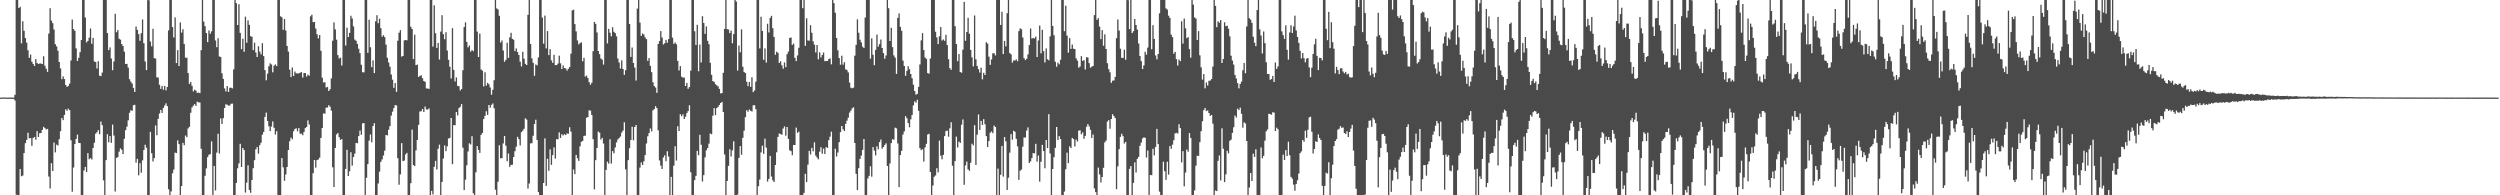 <svg xmlns="http://www.w3.org/2000/svg" width="1920" height="150"><path d="M0 74.948h1v1.000H0zM1 74.945h1v1.000H1zM2 74.833h1v1.000H2zM3 74.851h1v1.000H3zM4 74.946h1v1.000H4zM5 74.941h1v1.000H5zM6 74.923h1v1.000H6zM7 74.894h1v1.000H7zM8 74.917h1v1.000H8zM9 74.927h1v1.000H9zM10 74.961h1v1.000H10zM11 72.839h1v4.371H11zM12 0.009h1v149.546H12zM13 0.009h1v149.983H13zM14 6.166h1v143.825H14zM15 5.218h1v124.600H15zM16 33.269h1v102.087H16zM17 16.319h1v118.464H17zM18 23.677h1v93.873H18zM19 29.220h1v80.733H19zM20 32.768h1v74.712H20zM21 38.599h1v63.348H21zM22 44.430h1v61.807H22zM23 41.879h1v64.134H23zM24 47.376h1v64.642H24zM25 49.122h1v56.800H25zM26 50.640h1v54.543H26zM27 45.389h1v61.924H27zM28 48.403h1v52.295H28zM29 49.107h1v56.183H29zM30 48.777h1v53.557H30zM31 48.765h1v53.399H31zM32 49.221h1v50.578H32zM33 43.218h1v54.236H33zM34 50.488h1v47.906H34zM35 52.810h1v46.597H35zM36 55.196h1v43.798H36zM37 25.830h1v109.774H37zM38 6.295h1v138.462H38zM39 15.813h1v109.590H39zM40 17.741h1v113.643H40zM41 22.685h1v86.756H41zM42 33.969h1v83.073H42zM43 35.634h1v75.454H43zM44 38.963h1v72.786H44zM45 47.628h1v59.259H45zM46 52.518h1v48.310H46zM47 60.807h1v29.820H47zM48 58.680h1v33.597H48zM49 60.735h1v27.528H49zM50 65.303h1v18.609H50zM51 66.770h1v18.269H51zM52 65.947h1v17.487H52zM53 64.221h1v20.363H53zM54 46.426h1v61.315H54zM55 15.007h1v132.225H55zM56 22.335h1v106.306H56zM57 23.658h1v86.989H57zM58 37.146h1v69.482H58zM59 46.872h1v56.573H59zM60 44.415h1v65.344H60zM61 40.111h1v69.804H61zM62 30.704h1v119.287H62zM63 0.009h1v149.983H63zM64 0.009h1v130.939H64zM65 13.461h1v114.725H65zM66 32.546h1v99.574H66zM67 31.415h1v86.174H67zM68 28.934h1v93.363H68zM69 21.850h1v99.554H69zM70 33.627h1v88.892H70zM71 29.083h1v84.648H71zM72 47.277h1v62.319H72zM73 47.593h1v55.056H73zM74 52.586h1v48.976H74zM75 46.983h1v52.973H75zM76 58.093h1v44.950H76zM77 58.465h1v34.882H77zM78 55.745h1v40.345H78zM79 0.009h1v138.496H79zM80 0.009h1v149.983H80zM81 0.009h1v122.987H81zM82 25.416h1v77.638H82zM83 38.495h1v70.807H83zM84 36.416h1v68.082H84zM85 44.967h1v64.780H85zM86 53.922h1v41.777H86zM87 47.205h1v56.864H87zM88 10.530h1v136.556H88zM89 24.749h1v96.508H89zM90 23.114h1v97.560H90zM91 29.740h1v86.751H91zM92 30.444h1v83.509H92zM93 33.843h1v81.155H93zM94 35.363h1v82.959H94zM95 39.696h1v66.913H95zM96 49.146h1v50.837H96zM97 49.020h1v48.275H97zM98 51.927h1v40.497H98zM99 60.828h1v25.813H99zM100 62.736h1v21.970H100zM101 64.139h1v20.936H101zM102 67.487h1v13.321H102zM103 70.586h1v9.917H103zM104 20.389h1v104.469H104zM105 22.959h1v99.058H105zM106 26.147h1v108.527H106zM107 31.351h1v94.003H107zM108 25.519h1v107.130H108zM109 14.940h1v108.231H109zM110 33.159h1v82.081H110zM111 47.185h1v63.965H111zM112 53.883h1v59.556H112zM113 0.009h1v149.983H113zM114 0.181h1v149.811H114zM115 31.890h1v69.369H115zM116 35.604h1v82.062H116zM117 22.122h1v101.859H117zM118 44.669h1v76.759H118zM119 44.993h1v51.365H119zM120 59.370h1v44.517H120zM121 59.520h1v31.778H121zM122 65.097h1v22.087H122zM123 68.249h1v16.163H123zM124 66.042h1v20.701H124zM125 68.930h1v13.953H125zM126 66.001h1v15.074H126zM127 69.355h1v9.995H127zM128 66.751h1v14.758H128zM129 23.368h1v122.012H129zM130 0.009h1v149.983H130zM131 0.009h1v146.985H131zM132 20.773h1v112.314H132zM133 28.774h1v101.435H133zM134 13.341h1v103.873H134zM135 48.457h1v69.086H135zM136 38.500h1v69.296H136zM137 50.748h1v59.970H137zM138 17.206h1v132.785H138zM139 25.063h1v117.845H139zM140 22.492h1v87.255H140zM141 33.855h1v77.664H141zM142 44.245h1v59.871H142zM143 44.382h1v60.974H143zM144 56.131h1v42.496H144zM145 64.439h1v32.961H145zM146 62.936h1v23.667H146zM147 65.892h1v16.641H147zM148 70.206h1v10.878H148zM149 68.893h1v11.086H149zM150 69.618h1v11.688H150zM151 71.353h1v6.674H151zM152 71.058h1v7.561H152zM153 71.517h1v7.152H153zM154 38.524h1v75.719H154zM155 0.009h1v149.967H155zM156 16.590h1v133.401H156zM157 20.132h1v114.866H157zM158 25.387h1v103.966H158zM159 32.342h1v88.360H159zM160 23.412h1v95.430H160zM161 25.924h1v92.450H161zM162 24.070h1v84.544H162zM163 0.009h1v149.983H163zM164 0.009h1v127.459H164zM165 31.060h1v115.193H165zM166 36.264h1v80.950H166zM167 29.412h1v73.352H167zM168 43.359h1v74.565H168zM169 43.712h1v47.283H169zM170 56.275h1v38.885H170zM171 60.631h1v30.131H171zM172 67.906h1v15.043H172zM173 70.269h1v9.877H173zM174 66.117h1v14.307H174zM175 70.587h1v10.567H175zM176 67.396h1v13.538H176zM177 67.374h1v12.327H177zM178 67.913h1v11.673H178zM179 53.240h1v96.751H179zM180 0.009h1v149.983H180zM181 2.421h1v138.053H181zM182 19.182h1v110.108H182zM183 3.205h1v122.301H183zM184 25.238h1v85.222H184zM185 37.739h1v90.512H185zM186 29.723h1v83.945H186zM187 39.805h1v75.512H187zM188 12.796h1v135.055H188zM189 32.836h1v107.399H189zM190 15.671h1v111.291H190zM191 19.103h1v126.765H191zM192 27.759h1v120.302H192zM193 28.262h1v110.018H193zM194 38.478h1v90.720H194zM195 32.770h1v90.256H195zM196 40.365h1v74.286H196zM197 43.786h1v69.150H197zM198 35.473h1v82.549H198zM199 39.626h1v71.871H199zM200 41.775h1v67.833H200zM201 33.161h1v70.277H201zM202 43.078h1v58.258H202zM203 53.786h1v35.959H203zM204 61.668h1v24.824H204zM205 56.599h1v36.273H205zM206 50.915h1v46.047H206zM207 48.642h1v52.016H207zM208 49.485h1v47.702H208zM209 55.560h1v37.718H209zM210 50.410h1v47.724H210zM211 49.433h1v53.907H211zM212 50.753h1v50.007H212zM213 0.009h1v149.983H213zM214 0.009h1v149.983H214zM215 12.519h1v137.472H215zM216 13.309h1v108.124H216zM217 22.899h1v105.615H217zM218 14.608h1v124.215H218zM219 23.419h1v110.619H219zM220 35.277h1v92.985H220zM221 39.632h1v75.588H221zM222 53.521h1v54.904H222zM223 59.176h1v46.494H223zM224 51.812h1v55.148H224zM225 58.318h1v42.513H225zM226 54.928h1v44.111H226zM227 56.284h1v42.277H227zM228 56.421h1v44.366H228zM229 56.342h1v42.018H229zM230 55.850h1v46.801H230zM231 55.362h1v47.310H231zM232 59.535h1v44.318H232zM233 56.134h1v45.186H233zM234 56.072h1v42.345H234zM235 58.782h1v38.728H235zM236 57.277h1v35.176H236zM237 58.128h1v37.458H237zM238 12.552h1v137.439H238zM239 11.271h1v138.721H239zM240 16.979h1v116.026H240zM241 16.916h1v105.959H241zM242 21.924h1v106.810H242zM243 26.309h1v96.672H243zM244 29.434h1v93.051H244zM245 26.894h1v94.199H245zM246 38.959h1v66.950H246zM247 59.625h1v38.656H247zM248 63.352h1v23.748H248zM249 63.136h1v24.232H249zM250 67.187h1v15.480H250zM251 66.708h1v15.866H251zM252 69.898h1v10.918H252zM253 68.543h1v13.428H253zM254 60.223h1v24.763H254zM255 31.224h1v97.281H255zM256 17.194h1v126.405H256zM257 22.570h1v91.088H257zM258 30.468h1v72.817H258zM259 42.354h1v59.792H259zM260 44.923h1v60.443H260zM261 44.246h1v63.218H261zM262 50.325h1v56.461H262zM263 0.009h1v149.983H263zM264 0.009h1v149.983H264zM265 34.972h1v94.757H265zM266 21.259h1v93.805H266zM267 28.445h1v106.702H267zM268 25.248h1v106.287H268zM269 12.093h1v104.867H269zM270 14.193h1v113.021H270zM271 20.260h1v100.336H271zM272 30.433h1v87.517H272zM273 31.359h1v78.401H273zM274 33.750h1v76.294H274zM275 37.441h1v67.072H275zM276 40.829h1v59.431H276zM277 49.709h1v53.834H277zM278 55.477h1v39.361H278zM279 55.594h1v38.848H279zM280 0.009h1v149.983H280zM281 0.009h1v136.517H281zM282 40.601h1v85.432H282zM283 15.136h1v92.862H283zM284 36.320h1v66.961H284zM285 51.600h1v57.719H285zM286 46.344h1v50.400H286zM287 56.093h1v38.518H287zM288 16.403h1v133.589H288zM289 11.664h1v138.328H289zM290 17.839h1v123.065H290zM291 14.322h1v117.524H291zM292 21.665h1v102.664H292zM293 28.158h1v94.272H293zM294 26.965h1v92.499H294zM295 28.517h1v87.198H295zM296 34.296h1v69.397H296zM297 44.412h1v59.569H297zM298 47.979h1v51.660H298zM299 51.217h1v45.588H299zM300 57.214h1v31.562H300zM301 61.184h1v24.578H301zM302 67.412h1v15.562H302zM303 63.721h1v16.966H303zM304 70.552h1v10.432H304zM305 31.294h1v90.209H305zM306 25.127h1v116.737H306zM307 23.146h1v110.778H307zM308 43.478h1v66.456H308zM309 42.961h1v80.798H309zM310 31.044h1v92.243H310zM311 30.697h1v87.958H311zM312 30.993h1v86.416H312zM313 0.009h1v149.983H313zM314 0.009h1v149.983H314zM315 20.547h1v120.142H315zM316 22.285h1v77.264H316zM317 45.355h1v81.416H317zM318 26.637h1v100.903H318zM319 50.064h1v65.448H319zM320 49.598h1v57.865H320zM321 59.148h1v36.754H321zM322 58.186h1v27.410H322zM323 57.923h1v27.527H323zM324 60.034h1v23.736H324zM325 62.220h1v23.850H325zM326 62.876h1v18.963H326zM327 67.884h1v16.155H327zM328 68.014h1v16.135H328zM329 68.260h1v15.049H329zM330 0.009h1v149.983H330zM331 0.009h1v146.562H331zM332 35.765h1v113.541H332zM333 4.082h1v124.008H333zM334 25.554h1v97.991H334zM335 36.808h1v93.378H335zM336 32.993h1v81.276H336zM337 45.748h1v65.337H337zM338 24.284h1v125.675H338zM339 11.670h1v128.050H339zM340 26.280h1v95.489H340zM341 30.120h1v81.614H341zM342 24.742h1v91.392H342zM343 38.810h1v73.563H343zM344 45.909h1v60.488H344zM345 51.197h1v54.662H345zM346 60.289h1v30.321H346zM347 21.682h1v104.413H347zM348 53.673h1v42.426H348zM349 62.541h1v33.643H349zM350 59.501h1v26.582H350zM351 65.969h1v22.681H351zM352 66.249h1v16.795H352zM353 69.487h1v12.537H353zM354 68.401h1v11.507H354zM355 53.955h1v59.432H355zM356 20.752h1v125.229H356zM357 17.152h1v120.844H357zM358 32.176h1v94.746H358zM359 36.423h1v79.902H359zM360 34.916h1v75.184H360zM361 39.666h1v71.305H361zM362 38.434h1v66.191H362zM363 39.344h1v109.122H363zM364 0.009h1v149.983H364zM365 0.009h1v132.275H365zM366 24.286h1v87.906H366zM367 43.775h1v71.387H367zM368 25.756h1v91.717H368zM369 53.330h1v50.257H369zM370 54.293h1v47.780H370zM371 66.338h1v25.082H371zM372 55.510h1v33.534H372zM373 65.757h1v19.715H373zM374 63.651h1v24.596H374zM375 64.710h1v15.911H375zM376 67.177h1v15.534H376zM377 72.727h1v7.806H377zM378 68.957h1v10.503H378zM379 61.594h1v21.538H379zM380 0.009h1v145.682H380zM381 6.470h1v143.521H381zM382 7.281h1v132.306H382zM383 12.160h1v99.394H383zM384 32.688h1v88.892H384zM385 31.092h1v90.335H385zM386 38.794h1v71.372H386zM387 47.409h1v57.058H387zM388 45.991h1v65.901H388zM389 32.795h1v91.046H389zM390 44.427h1v73.477H390zM391 28.692h1v99.464H391zM392 25.213h1v101.407H392zM393 29.850h1v96.666H393zM394 30.539h1v90.038H394zM395 39.247h1v76.863H395zM396 37.221h1v75.434H396zM397 40.010h1v65.069H397zM398 42.218h1v64.620H398zM399 47.365h1v64.333H399zM400 51.037h1v50.491H400zM401 39.712h1v60.645H401zM402 45.094h1v53.834H402zM403 48.997h1v41.899H403zM404 49.987h1v41.842H404zM405 11.362h1v133.471H405zM406 0.009h1v140.874H406zM407 33.752h1v76.392H407zM408 44.849h1v65.133H408zM409 48.211h1v56.014H409zM410 58.201h1v36.968H410zM411 49.546h1v42.423H411zM412 50.190h1v57.257H412zM413 44.077h1v103.417H413zM414 0.009h1v149.983H414zM415 0.009h1v149.983H415zM416 13.466h1v136.525H416zM417 33.526h1v106.994H417zM418 11.996h1v94.315H418zM419 37.161h1v105.585H419zM420 23.839h1v98.077H420zM421 42.343h1v88.809H421zM422 37.751h1v76.966H422zM423 46.403h1v80.211H423zM424 48.216h1v70.941H424zM425 42.079h1v71.140H425zM426 50.031h1v71.779H426zM427 49.948h1v56.967H427zM428 48.857h1v58.076H428zM429 42.753h1v58.954H429zM430 48.648h1v57.294H430zM431 53.060h1v50.060H431zM432 50.293h1v53.729H432zM433 52.199h1v50.890H433zM434 52.572h1v51.135H434zM435 54.209h1v48.266H435zM436 52.847h1v49.844H436zM437 51.519h1v46.221H437zM438 41.235h1v59.908H438zM439 7.934h1v142.057H439zM440 7.454h1v122.734H440zM441 18.503h1v115.218H441zM442 24.111h1v94.856H442zM443 31.038h1v90.471H443zM444 34.085h1v89.480H444zM445 33.072h1v79.305H445zM446 32.557h1v76.346H446zM447 47.069h1v61.185H447zM448 44.391h1v59.994H448zM449 58.821h1v45.341H449zM450 58.045h1v32.363H450zM451 59.941h1v29.984H451zM452 63.128h1v21.565H452zM453 65.094h1v19.886H453zM454 63.574h1v24.761H454zM455 39.321h1v67.534H455zM456 16.865h1v128.570H456zM457 18.272h1v104.780H457zM458 24.947h1v88.720H458zM459 39.166h1v61.862H459zM460 41.557h1v60.408H460zM461 44.918h1v62.303H461zM462 45.771h1v60.130H462zM463 49.636h1v60.600H463zM464 0.009h1v149.983H464zM465 0.009h1v130.458H465zM466 33.316h1v90.826H466zM467 22.167h1v103.537H467zM468 25.115h1v81.868H468zM469 27.902h1v97.703H469zM470 20.936h1v95.114H470zM471 24.409h1v93.359H471zM472 25.381h1v87.864H472zM473 27.897h1v81.486H473zM474 44.954h1v62.190H474zM475 48.046h1v58.016H475zM476 52.620h1v52.226H476zM477 46.344h1v55.481H477zM478 52.987h1v47.293H478zM479 57.481h1v36.482H479zM480 53.899h1v76.187H480zM481 0.009h1v149.983H481zM482 0.009h1v122.952H482zM483 18.361h1v95.453H483zM484 43.705h1v63.768H484zM485 36.526h1v60.807H485zM486 48.310h1v59.481H486zM487 51.935h1v45.606H487zM488 61.860h1v34.133H488zM489 6.611h1v143.380H489zM490 0.009h1v149.983H490zM491 17.337h1v111.394H491zM492 27.545h1v97.231H492zM493 25.725h1v101.018H493zM494 26.497h1v97.386H494zM495 28.704h1v90.377H495zM496 30.042h1v80.132H496zM497 46.760h1v57.958H497zM498 44.608h1v57.593H498zM499 50.572h1v48.109H499zM500 55.443h1v45.480H500zM501 63.172h1v21.590H501zM502 66.114h1v17.665H502zM503 67.231h1v14.354H503zM504 71.342h1v11.729H504zM505 33.773h1v66.343H505zM506 31.514h1v91.692H506zM507 23.878h1v103.302H507zM508 28.824h1v100.959H508zM509 34.149h1v86.803H509zM510 33.237h1v86.044H510zM511 30.674h1v93.137H511zM512 32.837h1v83.310H512zM513 29.982h1v90.256H513zM514 0.009h1v149.983H514zM515 0.009h1v135.808H515zM516 28.888h1v121.104H516zM517 33.648h1v93.601H517zM518 32.603h1v79.747H518zM519 33.990h1v89.324H519zM520 46.794h1v50.199H520zM521 54.141h1v46.527H521zM522 50.792h1v36.920H522zM523 58.896h1v30.341H523zM524 59.596h1v28.211H524zM525 59.530h1v31.886H525zM526 66.035h1v23.619H526zM527 63.674h1v23.249H527zM528 68.173h1v17.166H528zM529 66.808h1v14.045H529zM530 54.265h1v78.018H530zM531 0.009h1v149.983H531zM532 0.009h1v149.983H532zM533 24.004h1v114.314H533zM534 34.519h1v100.541H534zM535 19.069h1v96.820H535zM536 54.737h1v64.457H536zM537 34.196h1v69.314H537zM538 47.977h1v63.167H538zM539 12.465h1v126.930H539zM540 17.626h1v116.880H540zM541 26.003h1v94.885H541zM542 20.298h1v95.134H542zM543 31.316h1v82.361H543zM544 33.939h1v76.368H544zM545 48.220h1v54.314H545zM546 57.432h1v45.664H546zM547 62.293h1v26.588H547zM548 62.828h1v20.210H548zM549 64.663h1v23.741H549zM550 65.515h1v17.515H550zM551 66.362h1v15.735H551zM552 68.256h1v12.355H552zM553 71.720h1v7.360H553zM554 71.467h1v6.834H554zM555 55.915h1v30.119H555zM556 22.180h1v96.438H556zM557 0.009h1v149.983H557zM558 22.353h1v116.646H558zM559 22.629h1v104.774H559zM560 25.437h1v89.177H560zM561 23.506h1v96.660H561zM562 33.208h1v82.264H562zM563 26.167h1v82.356H563zM564 0.009h1v149.885H564zM565 1.197h1v148.795H565zM566 54.199h1v95.263H566zM567 34.967h1v86.336H567zM568 40.120h1v72.064H568zM569 22.563h1v96.250H569zM570 51.253h1v54.647H570zM571 55.362h1v45.014H571zM572 56.131h1v33.805H572zM573 62.796h1v21.852H573zM574 66.158h1v19.642H574zM575 62.905h1v21.259H575zM576 66.716h1v18.348H576zM577 59.362h1v26.230H577zM578 70.738h1v10.173H578zM579 69.481h1v11.239H579zM580 62.726h1v21.132H580zM581 0.009h1v149.983H581zM582 0.009h1v142.971H582zM583 37.183h1v100.719H583zM584 12.853h1v104.188H584zM585 23.750h1v88.114H585zM586 45.919h1v72.233H586zM587 37.195h1v69.300H587zM588 48.056h1v65.319H588zM589 18.250h1v121.205H589zM590 24.915h1v112.530H590zM591 13.731h1v105.956H591zM592 12.142h1v123.439H592zM593 21.676h1v116.822H593zM594 28.400h1v111.345H594zM595 42.073h1v84.669H595zM596 39.702h1v77.227H596zM597 40.604h1v64.564H597zM598 48.314h1v54.203H598zM599 47.093h1v55.912H599zM600 50.176h1v53.318H600zM601 52.773h1v45.931H601zM602 47.978h1v49.155H602zM603 51.559h1v52.632H603zM604 41.608h1v55.907H604zM605 39.618h1v67.074H605zM606 29.154h1v86.310H606zM607 28.773h1v87.303H607zM608 34.527h1v84.685H608zM609 33.489h1v77.865H609zM610 44.460h1v66.919H610zM611 46.966h1v51.019H611zM612 42.606h1v59.461H612zM613 36.680h1v64.432H613zM614 0.009h1v149.983H614zM615 0.009h1v149.983H615zM616 6.304h1v143.688H616zM617 0.009h1v148.111H617zM618 35.232h1v98.270H618zM619 14.040h1v125.792H619zM620 31.057h1v95.398H620zM621 31.249h1v84.626H621zM622 19.342h1v99.251H622zM623 25.121h1v88.454H623zM624 31.753h1v84.492H624zM625 34.322h1v74.999H625zM626 40.316h1v79.164H626zM627 34.538h1v86.436H627zM628 45.577h1v76.778H628zM629 40.150h1v76.309H629zM630 44.122h1v68.906H630zM631 42.258h1v75.739H631zM632 40.370h1v73.738H632zM633 46.987h1v71.269H633zM634 46.778h1v66.225H634zM635 46.844h1v66.766H635zM636 45.404h1v62.201H636zM637 44.868h1v60.113H637zM638 49.402h1v51.726H638zM639 0.009h1v149.983H639zM640 2.391h1v147.600H640zM641 9.794h1v104.453H641zM642 29.151h1v91.058H642zM643 38.665h1v78.483H643zM644 44.610h1v64.533H644zM645 49.667h1v51.863H645zM646 42.785h1v53.972H646zM647 49.655h1v49.680H647zM648 47.772h1v52.856H648zM649 53.237h1v41.883H649zM650 53.880h1v38.789H650zM651 55.638h1v34.732H651zM652 63.462h1v23.003H652zM653 67.363h1v17.615H653zM654 67.778h1v15.430H654zM655 67.269h1v15.125H655zM656 42.757h1v67.074H656zM657 34.475h1v99.029H657zM658 14.824h1v131.136H658zM659 25.143h1v103.969H659zM660 30.509h1v91.553H660zM661 32.564h1v86.949H661zM662 35.829h1v79.251H662zM663 36.882h1v69.870H663zM664 13.453h1v136.539H664zM665 0.009h1v149.983H665zM666 0.009h1v137.030H666zM667 0.009h1v135.053H667zM668 45.059h1v82.631H668zM669 29.463h1v106.222H669zM670 42.039h1v70.948H670zM671 50.089h1v65.643H671zM672 38.286h1v81.062H672zM673 26.502h1v85.902H673zM674 35.845h1v78.885H674zM675 33.899h1v75.266H675zM676 30.366h1v76.802H676zM677 36.846h1v77.343H677zM678 40.771h1v72.108H678zM679 45.085h1v66.207H679zM680 42.580h1v67.475H680zM681 0.009h1v127.440H681zM682 6.309h1v143.682H682zM683 31.483h1v94.062H683zM684 21.348h1v88.574H684zM685 36.222h1v70.658H685zM686 42.556h1v64.763H686zM687 44.308h1v53.727H687zM688 56.733h1v41.873H688zM689 13.754h1v96.408H689zM690 10.349h1v133.310H690zM691 20.659h1v98.441H691zM692 23.607h1v92.262H692zM693 46.554h1v56.763H693zM694 50.615h1v50.282H694zM695 58.168h1v31.032H695zM696 54.473h1v36.354H696zM697 50.916h1v43.558H697zM698 53.164h1v44.613H698zM699 56.830h1v34.819H699zM700 60.108h1v28.225H700zM701 65.100h1v15.863H701zM702 69.946h1v7.867H702zM703 72.713h1v6.123H703zM704 72.042h1v4.597H704zM705 66.690h1v18.417H705zM706 49.522h1v64.220H706zM707 31.014h1v84.314H707zM708 25.450h1v89.154H708zM709 38.415h1v85.708H709zM710 44.138h1v69.025H710zM711 45.185h1v65.271H711zM712 56.127h1v47.188H712zM713 56.589h1v46.145H713zM714 44.955h1v87.131H714zM715 0.009h1v149.983H715zM716 0.009h1v142.474H716zM717 0.009h1v135.733H717zM718 24.388h1v110.381H718zM719 28.713h1v100.464H719zM720 33.829h1v98.596H720zM721 27.827h1v80.135H721zM722 20.764h1v98.810H722zM723 31.111h1v91.248H723zM724 30.305h1v88.621H724zM725 31.316h1v73.166H725zM726 26.736h1v73.969H726zM727 34.589h1v65.688H727zM728 45.467h1v59.555H728zM729 52.383h1v46.104H729zM730 53.594h1v40.314H730zM731 0.009h1v127.296H731zM732 0.009h1v149.983H732zM733 20.146h1v103.541H733zM734 33.835h1v71.098H734zM735 46.985h1v66.252H735zM736 41.513h1v67.260H736zM737 55.367h1v54.383H737zM738 55.792h1v40.003H738zM739 38.127h1v53.636H739zM740 1.445h1v140.503H740zM741 31.342h1v95.673H741zM742 24.575h1v99.548H742zM743 13.673h1v116.359H743zM744 25.900h1v105.276H744zM745 38.276h1v86.735H745zM746 44.051h1v66.355H746zM747 51.011h1v60.655H747zM748 11.899h1v84.234H748zM749 45.578h1v81.086H749zM750 50.691h1v52.737H750zM751 53.157h1v34.757H751zM752 55.703h1v44.136H752zM753 51.975h1v40.903H753zM754 60.931h1v35.012H754zM755 55.895h1v35.593H755zM756 57.589h1v37.794H756zM757 32.393h1v72.170H757zM758 33.477h1v79.478H758zM759 43.521h1v64.815H759zM760 49.804h1v52.132H760zM761 45.622h1v55.343H761zM762 40.959h1v61.299H762zM763 40.908h1v55.556H763zM764 42.521h1v54.998H764zM765 0.009h1v149.983H765zM766 0.009h1v129.486H766zM767 0.009h1v149.983H767zM768 19.134h1v115.096H768zM769 9.008h1v103.090H769zM770 41.547h1v94.088H770zM771 31.413h1v73.865H771zM772 35.619h1v72.937H772zM773 10.123h1v135.819H773zM774 0.009h1v136.476H774zM775 40.752h1v76.483H775zM776 41.728h1v61.258H776zM777 48.057h1v59.202H777zM778 46.367h1v54.019H778zM779 46.510h1v54.736H779zM780 45.613h1v61.040H780zM781 46.982h1v65.381H781zM782 23.895h1v114.260H782zM783 21.762h1v109.358H783zM784 22.494h1v107.725H784zM785 28.749h1v83.912H785zM786 44.693h1v60.916H786zM787 46.115h1v59.536H787zM788 45.163h1v55.095H788zM789 41.796h1v56.042H789zM790 34.588h1v90.616H790zM791 21.883h1v102.049H791zM792 29.661h1v91.721H792zM793 29.139h1v88.393H793zM794 29.528h1v88.295H794zM795 28.121h1v82.305H795zM796 43.759h1v80.421H796zM797 31.088h1v88.372H797zM798 19.621h1v119.908H798zM799 40.953h1v83.284H799zM800 22.882h1v88.375H800zM801 39.267h1v76.740H801zM802 47.980h1v81.232H802zM803 37.191h1v70.313H803zM804 45.541h1v68.192H804zM805 46.314h1v41.355H805zM806 27.887h1v89.974H806zM807 0.009h1v149.983H807zM808 19.897h1v109.880H808zM809 27.072h1v93.637H809zM810 47.394h1v66.166H810zM811 51.264h1v46.248H811zM812 48.106h1v59.365H812zM813 49.413h1v55.130H813zM814 45.872h1v60.976H814zM815 0.009h1v149.983H815zM816 0.009h1v149.983H816zM817 23.971h1v123.119H817zM818 4.373h1v125.613H818zM819 27.360h1v89.897H819zM820 40.440h1v84.870H820zM821 29.211h1v83.246H821zM822 37.535h1v76.222H822zM823 34.221h1v71.687H823zM824 37.395h1v69.455H824zM825 37.706h1v74.754H825zM826 44.797h1v62.490H826zM827 46.560h1v62.150H827zM828 51.978h1v48.357H828zM829 51.034h1v49.076H829zM830 43.095h1v60.079H830zM831 46.762h1v54.911H831zM832 46.179h1v60.425H832zM833 53.365h1v51.025H833zM834 43.925h1v53.407H834zM835 44.158h1v51.136H835zM836 48.489h1v48.520H836zM837 51.980h1v47.693H837zM838 51.196h1v54.773H838zM839 50.656h1v52.658H839zM840 11.613h1v133.076H840zM841 0.023h1v147.526H841zM842 15.210h1v134.781H842zM843 13.971h1v114.746H843zM844 20.421h1v113.565H844zM845 30.029h1v110.126H845zM846 23.137h1v112.800H846zM847 35.114h1v93.772H847zM848 26.356h1v82.993H848zM849 37.629h1v70.306H849zM850 48.523h1v44.789H850zM851 53.094h1v39.151H851zM852 55.521h1v43.327H852zM853 63.610h1v27.759H853zM854 61.968h1v25.764H854zM855 61.819h1v27.350H855zM856 59.105h1v31.618H856zM857 29.349h1v115.943H857zM858 14.926h1v112.886H858zM859 23.439h1v91.112H859zM860 37.399h1v67.691H860zM861 44.396h1v58.311H861zM862 44.502h1v60.045H862zM863 38.152h1v72.085H863zM864 45.931h1v63.095H864zM865 0.009h1v149.983H865zM866 0.143h1v149.849H866zM867 22.380h1v107.310H867zM868 0.009h1v127.551H868zM869 25.398h1v124.570H869zM870 23.980h1v116.472H870zM871 14.597h1v110.140H871zM872 19.175h1v113.275H872zM873 22.753h1v99.189H873zM874 33.415h1v87.050H874zM875 43.014h1v68.969H875zM876 46.934h1v62.597H876zM877 53.022h1v53.343H877zM878 50.210h1v55.285H878zM879 39.761h1v66.051H879zM880 42.009h1v79.003H880zM881 36.563h1v79.041H881zM882 0.009h1v149.850H882zM883 0.009h1v134.319H883zM884 37.837h1v96.707H884zM885 19.301h1v94.981H885zM886 29.893h1v89.451H886zM887 42.594h1v70.233H887zM888 45.571h1v53.414H888zM889 41.463h1v69.173H889zM890 10.219h1v136.922H890zM891 0.009h1v149.983H891zM892 0.075h1v149.916H892zM893 0.009h1v124.127H893zM894 0.009h1v131.513H894zM895 6.443h1v131.687H895zM896 7.361h1v116.838H896zM897 12.054h1v122.061H897zM898 13.732h1v98.427H898zM899 26.567h1v87.704H899zM900 28.527h1v82.587H900zM901 41.233h1v66.432H901zM902 39.838h1v62.618H902zM903 45.394h1v56.653H903zM904 50.352h1v52.175H904zM905 45.723h1v49.736H905zM906 46.944h1v51.453H906zM907 16.329h1v108.370H907zM908 33.465h1v82.582H908zM909 14.246h1v128.852H909zM910 21.764h1v110.783H910zM911 29.361h1v85.460H911zM912 28.470h1v87.995H912zM913 37.736h1v64.468H913zM914 44.271h1v61.669H914zM915 0.009h1v149.983H915zM916 3.517h1v146.474H916zM917 13.351h1v132.854H917zM918 14.284h1v112.956H918zM919 30.792h1v88.826H919zM920 23.910h1v95.828H920zM921 42.477h1v66.749H921zM922 51.712h1v49.025H922zM923 61.158h1v31.988H923zM924 56.884h1v27.763H924zM925 67.841h1v15.086H925zM926 63.328h1v21.979H926zM927 65.693h1v19.114H927zM928 62.052h1v24.764H928zM929 61.842h1v27.141H929zM930 60.745h1v27.598H930zM931 51.104h1v43.867H931zM932 0.009h1v149.983H932zM933 4.485h1v141.807H933zM934 20.851h1v125.921H934zM935 16.375h1v107.110H935zM936 17.479h1v101.937H936zM937 15.382h1v123.225H937zM938 48.365h1v50.186H938zM939 45.256h1v68.974H939zM940 17.084h1v122.801H940zM941 20.051h1v113.828H941zM942 19.711h1v96.110H942zM943 22.063h1v95.697H943zM944 27.890h1v80.315H944zM945 42.800h1v64.394H945zM946 46.482h1v55.570H946zM947 49.602h1v48.115H947zM948 57.534h1v31.180H948zM949 60.338h1v29.941H949zM950 63.827h1v19.625H950zM951 67.849h1v16.739H951zM952 64.529h1v18.142H952zM953 62.694h1v24.698H953zM954 53.956h1v44.096H954zM955 48.339h1v45.599H955zM956 56.243h1v38.588H956zM957 20.312h1v87.953H957zM958 0.009h1v149.983H958zM959 13.977h1v130.027H959zM960 15.054h1v117.823H960zM961 17.528h1v121.522H961zM962 28.195h1v89.882H962zM963 32.768h1v87.818H963zM964 35.428h1v79.227H964zM965 7.705h1v142.287H965zM966 0.009h1v149.983H966zM967 22.565h1v127.426H967zM968 27.275h1v85.964H968zM969 41.047h1v80.533H969zM970 24.175h1v95.512H970zM971 33.140h1v74.901H971zM972 47.826h1v53.002H972zM973 56.789h1v42.576H973zM974 56.891h1v30.517H974zM975 61.290h1v26.384H975zM976 60.679h1v27.446H976zM977 58.301h1v27.911H977zM978 62.951h1v23.547H978zM979 47.980h1v52.609H979zM980 52.934h1v45.127H980zM981 50.991h1v48.361H981zM982 0.009h1v149.983H982zM983 0.009h1v149.983H983zM984 24.111h1v125.880H984zM985 26.985h1v91.781H985zM986 29.875h1v93.029H986zM987 19.405h1v95.892H987zM988 38.268h1v81.635H988zM989 45.778h1v63.087H989zM990 24.918h1v94.318H990zM991 19.428h1v116.405H991zM992 25.365h1v111.869H992zM993 20.345h1v121.486H993zM994 12.018h1v134.393H994zM995 23.339h1v118.028H995zM996 28.353h1v110.078H996zM997 32.920h1v100.360H997zM998 39.034h1v78.553H998zM999 44.887h1v71.390H999zM1000 40.692h1v66.804H1000zM1001 44.684h1v64.176H1001zM1002 47.864h1v52.503H1002zM1003 45.073h1v60.831H1003zM1004 44.609h1v55.017H1004zM1005 51.768h1v38.396H1005zM1006 59.246h1v30.394H1006zM1007 51.969h1v49.208H1007zM1008 41.480h1v76.452H1008zM1009 34.033h1v80.416H1009zM1010 29.761h1v78.738H1010zM1011 42.882h1v66.187H1011zM1012 53.787h1v49.500H1012zM1013 44.401h1v61.611H1013zM1014 44.552h1v62.944H1014zM1015 46.388h1v96.350H1015zM1016 0.009h1v149.983H1016zM1017 0.009h1v142.730H1017zM1018 22.047h1v110.634H1018zM1019 30.849h1v102.423H1019zM1020 9.106h1v115.519H1020zM1021 36.968h1v112.877H1021zM1022 17.037h1v119.886H1022zM1023 32.393h1v94.142H1023zM1024 37.397h1v74.745H1024zM1025 56.390h1v51.907H1025zM1026 51.307h1v55.558H1026zM1027 53.815h1v45.835H1027zM1028 56.929h1v41.915H1028zM1029 52.472h1v44.407H1029zM1030 52.404h1v45.797H1030zM1031 54.955h1v42.941H1031zM1032 56.335h1v45.802H1032zM1033 55.192h1v47.783H1033zM1034 57.181h1v43.695H1034zM1035 56.527h1v48.674H1035zM1036 59.172h1v42.198H1036zM1037 59.672h1v39.073H1037zM1038 59.341h1v36.574H1038zM1039 35.359h1v80.278H1039zM1040 19.769h1v107.697H1040zM1041 0.009h1v144.924H1041zM1042 0.009h1v149.983H1042zM1043 5.487h1v144.504H1043zM1044 0.009h1v149.983H1044zM1045 0.009h1v149.983H1045zM1046 24.677h1v125.315H1046zM1047 0.009h1v149.983H1047zM1048 10.012h1v139.327H1048zM1049 31.472h1v91.462H1049zM1050 34.129h1v63.988H1050zM1051 54.918h1v37.854H1051zM1052 57.871h1v34.577H1052zM1053 51.835h1v45.605H1053zM1054 56.585h1v33.880H1054zM1055 59.285h1v32.567H1055zM1056 55.836h1v38.798H1056zM1057 28.027h1v80.043H1057zM1058 9.783h1v134.088H1058zM1059 26.940h1v93.786H1059zM1060 29.043h1v84.695H1060zM1061 38.795h1v64.301H1061zM1062 41.732h1v61.078H1062zM1063 42.178h1v62.290H1063zM1064 39.106h1v71.299H1064zM1065 41.364h1v75.638H1065zM1066 0.009h1v149.983H1066zM1067 0.009h1v130.300H1067zM1068 0.009h1v147.331H1068zM1069 7.380h1v131.264H1069zM1070 0.009h1v130.632H1070zM1071 0.009h1v128.744H1071zM1072 0.009h1v131.908H1072zM1073 12.451h1v125.196H1073zM1074 13.845h1v108.745H1074zM1075 11.852h1v108.588H1075zM1076 14.681h1v102.137H1076zM1077 16.892h1v96.461H1077zM1078 27.877h1v88.865H1078zM1079 33.335h1v77.979H1079zM1080 40.066h1v57.465H1080zM1081 51.012h1v44.424H1081zM1082 51.126h1v83.862H1082zM1083 0.009h1v149.983H1083zM1084 0.009h1v138.808H1084zM1085 3.875h1v110.960H1085zM1086 42.827h1v74.164H1086zM1087 32.060h1v70.547H1087zM1088 48.766h1v65.587H1088zM1089 47.726h1v61.241H1089zM1090 45.516h1v53.481H1090zM1091 10.160h1v136.674H1091zM1092 9.032h1v128.615H1092zM1093 9.482h1v117.322H1093zM1094 13.436h1v113.406H1094zM1095 16.458h1v118.442H1095zM1096 13.859h1v112.336H1096zM1097 24.255h1v99.654H1097zM1098 20.441h1v93.403H1098zM1099 38.117h1v70.972H1099zM1100 38.043h1v65.428H1100zM1101 49.338h1v51.571H1101zM1102 52.608h1v43.944H1102zM1103 56.575h1v36.285H1103zM1104 47.945h1v46.751H1104zM1105 54.932h1v49.707H1105zM1106 58.255h1v35.171H1106zM1107 47.112h1v60.722H1107zM1108 33.331h1v85.761H1108zM1109 28.028h1v117.709H1109zM1110 24.824h1v93.766H1110zM1111 35.184h1v85.125H1111zM1112 29.020h1v90.112H1112zM1113 30.328h1v100.668H1113zM1114 24.154h1v107.371H1114zM1115 22.844h1v104.197H1115zM1116 0.009h1v149.983H1116zM1117 0.009h1v149.983H1117zM1118 34.355h1v115.637H1118zM1119 19.313h1v111.502H1119zM1120 28.706h1v90.753H1120zM1121 42.084h1v75.545H1121zM1122 54.300h1v39.721H1122zM1123 46.621h1v55.987H1123zM1124 52.189h1v40.174H1124zM1125 58.724h1v34.104H1125zM1126 64.337h1v27.175H1126zM1127 58.596h1v34.055H1127zM1128 66.250h1v22.335H1128zM1129 62.699h1v22.598H1129zM1130 58.626h1v34.407H1130zM1131 51.856h1v51.405H1131zM1132 38.979h1v91.204H1132zM1133 0.009h1v149.983H1133zM1134 0.009h1v129.652H1134zM1135 8.733h1v141.258H1135zM1136 2.475h1v133.012H1136zM1137 0.009h1v137.418H1137zM1138 41.735h1v80.338H1138zM1139 38.112h1v67.667H1139zM1140 47.990h1v52.969H1140zM1141 6.874h1v136.899H1141zM1142 21.340h1v119.173H1142zM1143 12.595h1v112.367H1143zM1144 22.330h1v95.839H1144zM1145 29.836h1v87.571H1145zM1146 31.706h1v85.700H1146zM1147 36.880h1v75.344H1147zM1148 51.674h1v54.623H1148zM1149 61.421h1v30.681H1149zM1150 12.994h1v114.090H1150zM1151 50.380h1v49.979H1151zM1152 54.052h1v42.540H1152zM1153 57.778h1v33.925H1153zM1154 59.079h1v27.431H1154zM1155 69.039h1v15.151H1155zM1156 65.446h1v19.772H1156zM1157 60.638h1v29.038H1157zM1158 32.375h1v81.889H1158zM1159 18.362h1v129.273H1159zM1160 17.379h1v110.439H1160zM1161 29.277h1v90.508H1161zM1162 30.619h1v80.780H1162zM1163 40.216h1v69.425H1163zM1164 38.339h1v74.241H1164zM1165 37.618h1v69.825H1165zM1166 1.385h1v148.606H1166zM1167 0.009h1v149.983H1167zM1168 46.666h1v103.326H1168zM1169 33.072h1v90.415H1169zM1170 40.328h1v64.653H1170zM1171 28.425h1v87.721H1171zM1172 37.090h1v65.074H1172zM1173 51.446h1v47.644H1173zM1174 55.285h1v37.586H1174zM1175 65.164h1v23.113H1175zM1176 62.174h1v27.417H1176zM1177 60.496h1v25.629H1177zM1178 63.834h1v21.343H1178zM1179 62.522h1v23.051H1179zM1180 69.123h1v18.371H1180zM1181 64.479h1v22.465H1181zM1182 56.776h1v33.790H1182zM1183 0.009h1v149.983H1183zM1184 5.972h1v134.304H1184zM1185 29.200h1v106.181H1185zM1186 30.070h1v92.274H1186zM1187 23.646h1v79.629H1187zM1188 37.089h1v79.687H1188zM1189 41.788h1v57.010H1189zM1190 38.388h1v74.949H1190zM1191 0.009h1v143.397H1191zM1192 0.009h1v128.631H1192zM1193 15.551h1v112.929H1193zM1194 12.104h1v120.348H1194zM1195 24.166h1v113.420H1195zM1196 27.086h1v104.586H1196zM1197 31.297h1v87.630H1197zM1198 34.313h1v82.855H1198zM1199 34.724h1v89.840H1199zM1200 0.009h1v149.983H1200zM1201 5.864h1v118.687H1201zM1202 34.559h1v75.438H1202zM1203 38.646h1v70.247H1203zM1204 29.900h1v80.972H1204zM1205 46.724h1v53.508H1205zM1206 46.446h1v48.216H1206zM1207 50.233h1v42.626H1207zM1208 46.218h1v51.122H1208zM1209 33.905h1v73.747H1209zM1210 36.766h1v70.018H1210zM1211 45.332h1v70.576H1211zM1212 53.717h1v46.954H1212zM1213 53.067h1v40.605H1213zM1214 42.780h1v55.497H1214zM1215 37.958h1v81.426H1215zM1216 0.009h1v149.983H1216zM1217 0.009h1v149.983H1217zM1218 20.400h1v123.951H1218zM1219 14.497h1v120.730H1219zM1220 19.372h1v130.620H1220zM1221 23.957h1v121.042H1221zM1222 13.063h1v109.882H1222zM1223 25.896h1v106.981H1223zM1224 38.315h1v94.501H1224zM1225 41.760h1v80.423H1225zM1226 47.366h1v73.588H1226zM1227 35.248h1v84.131H1227zM1228 34.507h1v91.483H1228zM1229 44.848h1v60.944H1229zM1230 50.621h1v50.874H1230zM1231 48.752h1v53.785H1231zM1232 36.494h1v73.878H1232zM1233 46.121h1v58.812H1233zM1234 48.660h1v58.870H1234zM1235 52.126h1v53.071H1235zM1236 49.083h1v58.636H1236zM1237 52.282h1v57.150H1237zM1238 50.434h1v49.429H1238zM1239 49.112h1v53.573H1239zM1240 46.575h1v59.914H1240zM1241 16.118h1v128.701H1241zM1242 0.009h1v149.983H1242zM1243 18.043h1v131.948H1243zM1244 10.862h1v138.847H1244zM1245 5.918h1v125.627H1245zM1246 22.824h1v122.453H1246zM1247 21.489h1v120.895H1247zM1248 28.525h1v121.466H1248zM1249 18.050h1v114.663H1249zM1250 18.174h1v98.649H1250zM1251 29.939h1v75.338H1251zM1252 47.737h1v44.728H1252zM1253 56.558h1v34.091H1253zM1254 51.385h1v42.402H1254zM1255 60.257h1v31.603H1255zM1256 60.651h1v25.953H1256zM1257 59.796h1v33.445H1257zM1258 33.060h1v82.035H1258zM1259 13.071h1v133.674H1259zM1260 21.684h1v99.693H1260zM1261 25.669h1v82.915H1261zM1262 40.644h1v60.904H1262zM1263 47.488h1v55.223H1263zM1264 43.771h1v64.564H1264zM1265 42.984h1v58.896H1265zM1266 0.009h1v149.983H1266zM1267 0.009h1v149.983H1267zM1268 0.009h1v128.351H1268zM1269 20.573h1v102.837H1269zM1270 27.630h1v118.520H1270zM1271 14.064h1v132.962H1271zM1272 13.803h1v120.150H1272zM1273 0.543h1v137.849H1273zM1274 19.395h1v115.052H1274zM1275 23.619h1v93.912H1275zM1276 38.969h1v69.231H1276zM1277 41.061h1v65.828H1277zM1278 49.620h1v56.088H1278zM1279 47.506h1v53.887H1279zM1280 47.468h1v53.889H1280zM1281 51.963h1v46.577H1281zM1282 51.730h1v51.700H1282zM1283 0.009h1v141.263H1283zM1284 0.009h1v149.496H1284zM1285 42.412h1v84.203H1285zM1286 18.476h1v96.672H1286zM1287 42.656h1v63.552H1287zM1288 37.399h1v71.185H1288zM1289 48.181h1v57.348H1289zM1290 53.444h1v50.549H1290zM1291 12.428h1v93.007H1291zM1292 0.009h1v149.983H1292zM1293 0.009h1v149.983H1293zM1294 0.009h1v145.839H1294zM1295 13.496h1v134.359H1295zM1296 8.242h1v134.830H1296zM1297 0.009h1v149.983H1297zM1298 0.009h1v149.983H1298zM1299 0.305h1v139.645H1299zM1300 20.049h1v101.956H1300zM1301 25.965h1v87.332H1301zM1302 39.649h1v71.045H1302zM1303 48.752h1v55.214H1303zM1304 50.548h1v50.812H1304zM1305 52.693h1v47.516H1305zM1306 47.342h1v46.281H1306zM1307 56.119h1v41.325H1307zM1308 26.531h1v88.861H1308zM1309 22.404h1v120.127H1309zM1310 36.260h1v93.976H1310zM1311 39.602h1v74.096H1311zM1312 37.790h1v74.082H1312zM1313 36.679h1v81.043H1313zM1314 39.963h1v67.489H1314zM1315 37.897h1v73.874H1315zM1316 37.803h1v111.958H1316zM1317 0.009h1v149.983H1317zM1318 2.422h1v131.558H1318zM1319 21.995h1v91.891H1319zM1320 7.009h1v124.563H1320zM1321 19.361h1v101.262H1321zM1322 46.735h1v73.747H1322zM1323 55.228h1v38.171H1323zM1324 61.108h1v40.155H1324zM1325 55.517h1v39.434H1325zM1326 63.034h1v28.221H1326zM1327 60.262h1v34.200H1327zM1328 60.023h1v23.371H1328zM1329 62.541h1v23.717H1329zM1330 61.220h1v29.331H1330zM1331 62.572h1v23.998H1331zM1332 50.690h1v51.253H1332zM1333 3.946h1v139.796H1333zM1334 0.444h1v149.548H1334zM1335 0.009h1v143.410H1335zM1336 9.655h1v122.991H1336zM1337 25.067h1v98.300H1337zM1338 3.047h1v142.221H1338zM1339 34.382h1v101.902H1339zM1340 46.842h1v66.426H1340zM1341 42.708h1v75.739H1341zM1342 14.165h1v125.098H1342zM1343 30.874h1v93.164H1343zM1344 18.116h1v99.900H1344zM1345 20.672h1v92.418H1345zM1346 29.149h1v88.285H1346zM1347 36.615h1v75.848H1347zM1348 44.469h1v57.941H1348zM1349 56.569h1v46.896H1349zM1350 61.951h1v29.032H1350zM1351 58.736h1v28.594H1351zM1352 62.597h1v27.336H1352zM1353 63.313h1v21.958H1353zM1354 57.266h1v28.052H1354zM1355 60.770h1v25.688H1355zM1356 45.282h1v59.788H1356zM1357 43.103h1v67.164H1357zM1358 15.648h1v122.644H1358zM1359 0.009h1v143.952H1359zM1360 8.438h1v128.243H1360zM1361 18.840h1v112.883H1361zM1362 18.033h1v119.232H1362zM1363 15.231h1v115.725H1363zM1364 28.306h1v93.994H1364zM1365 24.230h1v94.184H1365zM1366 27.570h1v88.691H1366zM1367 0.009h1v149.983H1367zM1368 0.009h1v128.459H1368zM1369 42.426h1v104.271H1369zM1370 17.782h1v105.580H1370zM1371 22.926h1v103.303H1371zM1372 47.445h1v73.766H1372zM1373 48.970h1v50.142H1373zM1374 56.452h1v46.815H1374zM1375 48.681h1v51.782H1375zM1376 60.996h1v28.297H1376zM1377 60.087h1v32.557H1377zM1378 57.169h1v28.097H1378zM1379 56.791h1v32.963H1379zM1380 55.195h1v34.804H1380zM1381 60.890h1v31.254H1381zM1382 63.112h1v24.043H1382zM1383 24.967h1v125.024H1383zM1384 0.009h1v149.983H1384zM1385 0.009h1v149.983H1385zM1386 18.812h1v111.110H1386zM1387 34.043h1v95.212H1387zM1388 10.365h1v97.306H1388zM1389 34.150h1v89.161H1389zM1390 33.748h1v77.612H1390zM1391 40.799h1v77.714H1391zM1392 12.417h1v129.973H1392zM1393 20.407h1v118.689H1393zM1394 16.060h1v111.414H1394zM1395 23.424h1v106.962H1395zM1396 28.739h1v110.071H1396zM1397 29.589h1v107.865H1397zM1398 35.790h1v91.056H1398zM1399 42.194h1v73.988H1399zM1400 41.784h1v67.039H1400zM1401 46.418h1v58.316H1401zM1402 46.785h1v56.771H1402zM1403 48.315h1v52.791H1403zM1404 52.264h1v43.422H1404zM1405 51.637h1v46.486H1405zM1406 47.854h1v61.939H1406zM1407 28.881h1v86.343H1407zM1408 17.596h1v96.783H1408zM1409 6.899h1v136.565H1409zM1410 28.183h1v101.888H1410zM1411 23.484h1v98.088H1411zM1412 25.851h1v97.286H1412zM1413 35.208h1v76.894H1413zM1414 37.416h1v86.063H1414zM1415 24.829h1v107.058H1415zM1416 22.057h1v91.478H1416zM1417 0.009h1v149.983H1417zM1418 0.009h1v149.983H1418zM1419 13.640h1v123.863H1419zM1420 0.009h1v149.983H1420zM1421 33.195h1v86.767H1421zM1422 31.896h1v118.095H1422zM1423 19.084h1v106.281H1423zM1424 26.587h1v109.571H1424zM1425 22.071h1v89.825H1425zM1426 18.035h1v101.189H1426zM1427 32.423h1v75.728H1427zM1428 23.299h1v89.625H1428zM1429 34.411h1v81.325H1429zM1430 34.922h1v85.893H1430zM1431 41.836h1v75.080H1431zM1432 33.625h1v85.545H1432zM1433 34.009h1v90.235H1433zM1434 41.488h1v79.984H1434zM1435 35.302h1v82.576H1435zM1436 42.951h1v70.095H1436zM1437 38.807h1v73.312H1437zM1438 39.400h1v71.315H1438zM1439 43.479h1v62.896H1439zM1440 45.592h1v54.112H1440zM1441 38.234h1v71.492H1441zM1442 0.009h1v149.983H1442zM1443 14.836h1v122.410H1443zM1444 27.946h1v89.944H1444zM1445 28.612h1v82.891H1445zM1446 33.705h1v72.144H1446zM1447 45.079h1v52.362H1447zM1448 53.068h1v40.504H1448zM1449 46.924h1v48.422H1449zM1450 40.978h1v58.322H1450zM1451 43.493h1v70.362H1451zM1452 46.990h1v47.567H1452zM1453 54.969h1v40.110H1453zM1454 58.704h1v29.871H1454zM1455 61.558h1v25.079H1455zM1456 57.583h1v37.972H1456zM1457 61.027h1v24.894H1457zM1458 59.382h1v46.743H1458zM1459 37.390h1v83.174H1459zM1460 27.871h1v120.597H1460zM1461 19.086h1v126.110H1461zM1462 33.834h1v95.468H1462zM1463 43.190h1v72.639H1463zM1464 48.593h1v60.104H1464zM1465 53.047h1v45.546H1465zM1466 53.733h1v48.227H1466zM1467 0.009h1v149.983H1467zM1468 0.009h1v149.983H1468zM1469 22.505h1v119.242H1469zM1470 6.063h1v138.758H1470zM1471 14.716h1v124.448H1471zM1472 31.434h1v109.676H1472zM1473 29.730h1v85.247H1473zM1474 33.950h1v85.090H1474zM1475 19.411h1v101.912H1475zM1476 28.149h1v83.252H1476zM1477 32.139h1v76.554H1477zM1478 30.925h1v77.790H1478zM1479 40.392h1v73.514H1479zM1480 44.826h1v62.530H1480zM1481 46.578h1v64.739H1481zM1482 46.783h1v59.358H1482zM1483 41.861h1v60.758H1483zM1484 0.009h1v149.983H1484zM1485 12.283h1v109.372H1485zM1486 29.634h1v95.311H1486zM1487 24.484h1v80.647H1487zM1488 39.428h1v65.389H1488zM1489 59.731h1v45.281H1489zM1490 47.188h1v42.302H1490zM1491 54.841h1v40.555H1491zM1492 8.259h1v136.065H1492zM1493 8.063h1v134.280H1493zM1494 17.039h1v99.968H1494zM1495 27.770h1v88.511H1495zM1496 37.407h1v70.166H1496zM1497 53.929h1v50.036H1497zM1498 52.731h1v40.046H1498zM1499 53.279h1v39.048H1499zM1500 49.137h1v49.510H1500zM1501 53.593h1v47.730H1501zM1502 57.803h1v37.635H1502zM1503 63.210h1v27.688H1503zM1504 69.523h1v11.976H1504zM1505 67.738h1v13.396H1505zM1506 55.045h1v36.994H1506zM1507 53.486h1v43.304H1507zM1508 51.988h1v49.953H1508zM1509 25.824h1v109.846H1509zM1510 28.249h1v102.578H1510zM1511 11.504h1v127.840H1511zM1512 32.801h1v76.743H1512zM1513 36.684h1v88.457H1513zM1514 51.632h1v46.685H1514zM1515 41.265h1v67.229H1515zM1516 44.467h1v59.235H1516zM1517 0.009h1v130.943H1517zM1518 0.009h1v149.983H1518zM1519 4.832h1v145.159H1519zM1520 0.009h1v132.524H1520zM1521 17.397h1v112.001H1521zM1522 34.069h1v88.794H1522zM1523 25.443h1v92.394H1523zM1524 18.665h1v97.533H1524zM1525 20.498h1v114.908H1525zM1526 15.500h1v99.766H1526zM1527 20.041h1v98.367H1527zM1528 20.974h1v89.798H1528zM1529 27.396h1v79.177H1529zM1530 33.268h1v76.155H1530zM1531 37.360h1v69.007H1531zM1532 29.532h1v88.889H1532zM1533 28.018h1v80.181H1533zM1534 41.156h1v71.774H1534zM1535 33.083h1v83.187H1535zM1536 45.232h1v71.046H1536zM1537 45.654h1v66.338H1537zM1538 52.528h1v60.690H1538zM1539 55.377h1v48.272H1539zM1540 51.030h1v47.766H1540zM1541 56.780h1v36.883H1541zM1542 8.199h1v118.855H1542zM1543 36.588h1v93.629H1543zM1544 24.549h1v99.564H1544zM1545 13.027h1v100.219H1545zM1546 14.698h1v123.588H1546zM1547 12.555h1v127.307H1547zM1548 32.360h1v105.480H1548zM1549 41.190h1v73.242H1549zM1550 43.958h1v58.714H1550zM1551 39.540h1v70.335H1551zM1552 44.524h1v58.887H1552zM1553 44.064h1v57.477H1553zM1554 46.571h1v45.028H1554zM1555 50.004h1v56.913H1555zM1556 46.456h1v59.628H1556zM1557 54.580h1v43.186H1557zM1558 42.799h1v52.841H1558zM1559 38.498h1v76.177H1559zM1560 27.279h1v111.137H1560zM1561 12.311h1v117.551H1561zM1562 41.040h1v74.856H1562zM1563 45.285h1v63.681H1563zM1564 47.470h1v52.456H1564zM1565 36.090h1v59.653H1565zM1566 44.145h1v59.010H1566zM1567 3.707h1v133.849H1567zM1568 9.897h1v123.572H1568zM1569 12.901h1v137.090H1569zM1570 0.009h1v139.420H1570zM1571 0.009h1v149.983H1571zM1572 7.758h1v127.585H1572zM1573 19.528h1v115.332H1573zM1574 28.080h1v95.772H1574zM1575 38.294h1v83.303H1575zM1576 33.259h1v88.780H1576zM1577 40.534h1v65.051H1577zM1578 45.396h1v54.991H1578zM1579 51.151h1v51.486H1579zM1580 46.184h1v50.394H1580zM1581 49.405h1v60.401H1581zM1582 39.086h1v80.226H1582zM1583 35.889h1v62.372H1583zM1584 0.009h1v147.843H1584zM1585 0.009h1v143.851H1585zM1586 15.511h1v130.261H1586zM1587 26.438h1v101.072H1587zM1588 33.870h1v76.866H1588zM1589 44.126h1v67.421H1589zM1590 44.705h1v65.137H1590zM1591 49.959h1v53.061H1591zM1592 8.348h1v126.248H1592zM1593 0.529h1v145.167H1593zM1594 8.934h1v141.057H1594zM1595 14.673h1v111.392H1595zM1596 7.317h1v127.262H1596zM1597 17.652h1v124.501H1597zM1598 23.488h1v107.253H1598zM1599 10.836h1v114.196H1599zM1600 28.450h1v87.252H1600zM1601 18.721h1v112.593H1601zM1602 23.506h1v93.488H1602zM1603 45.274h1v81.855H1603zM1604 24.926h1v89.711H1604zM1605 32.735h1v78.839H1605zM1606 39.849h1v110.143H1606zM1607 39.261h1v68.026H1607zM1608 41.080h1v86.255H1608zM1609 0.009h1v138.272H1609zM1610 0.009h1v149.983H1610zM1611 7.743h1v142.248H1611zM1612 8.224h1v135.627H1612zM1613 17.464h1v102.930H1613zM1614 0.009h1v144.795H1614zM1615 9.618h1v132.916H1615zM1616 0.009h1v149.983H1616zM1617 10.441h1v139.550H1617zM1618 0.009h1v149.983H1618zM1619 0.009h1v145.856H1619zM1620 0.009h1v149.983H1620zM1621 23.959h1v126.033H1621zM1622 0.009h1v131.106H1622zM1623 24.037h1v101.255H1623zM1624 26.717h1v107.396H1624zM1625 24.969h1v109.194H1625zM1626 15.508h1v114.227H1626zM1627 28.195h1v92.750H1627zM1628 31.521h1v88.957H1628zM1629 41.387h1v71.328H1629zM1630 36.428h1v76.587H1630zM1631 40.920h1v73.702H1631zM1632 50.439h1v58.695H1632zM1633 41.320h1v70.536H1633zM1634 40.933h1v59.191H1634zM1635 44.800h1v63.302H1635zM1636 39.778h1v61.464H1636zM1637 42.270h1v55.651H1637zM1638 40.216h1v60.135H1638zM1639 47.723h1v56.487H1639zM1640 37.624h1v72.467H1640zM1641 49.571h1v45.365H1641zM1642 49.423h1v54.036H1642zM1643 52.860h1v43.875H1643zM1644 51.732h1v42.394H1644zM1645 50.870h1v45.286H1645zM1646 54.461h1v42.176H1646zM1647 55.625h1v36.592H1647zM1648 56.220h1v37.449H1648zM1649 54.022h1v38.488H1649zM1650 49.884h1v44.755H1650zM1651 57.002h1v34.353H1651zM1652 54.322h1v44.073H1652zM1653 51.524h1v48.634H1653zM1654 54.659h1v39.840H1654zM1655 54.706h1v40.240H1655zM1656 57.687h1v37.811H1656zM1657 58.727h1v35.039H1657zM1658 59.248h1v34.989H1658zM1659 57.115h1v31.945H1659zM1660 60.456h1v28.722H1660zM1661 60.045h1v31.547H1661zM1662 62.024h1v23.569H1662zM1663 63.744h1v19.740H1663zM1664 64.170h1v19.621H1664zM1665 61.420h1v23.755H1665zM1666 62.274h1v21.994H1666zM1667 63.461h1v22.132H1667zM1668 61.974h1v22.630H1668zM1669 65.171h1v20.905H1669zM1670 64.128h1v23.271H1670zM1671 64.527h1v20.359H1671zM1672 65.266h1v20.977H1672zM1673 64.318h1v22.334H1673zM1674 64.262h1v21.549H1674zM1675 66.458h1v20.481H1675zM1676 67.295h1v15.728H1676zM1677 65.909h1v19.085H1677zM1678 65.382h1v15.814H1678zM1679 68.946h1v13.281H1679zM1680 68.397h1v12.888H1680zM1681 70.401h1v10.910H1681zM1682 68.567h1v11.721H1682zM1683 70.049h1v10.633H1683zM1684 70.460h1v10.180H1684zM1685 69.741h1v10.625H1685zM1686 70.227h1v11.629H1686zM1687 69.226h1v10.479H1687zM1688 70.056h1v10.670H1688zM1689 68.728h1v10.456H1689zM1690 69.829h1v10.958H1690zM1691 69.856h1v10.568H1691zM1692 68.898h1v10.500H1692zM1693 69.462h1v11.204H1693zM1694 70.527h1v9.449H1694zM1695 70.554h1v9.983H1695zM1696 70.835h1v8.713H1696zM1697 70.376h1v9.571H1697zM1698 70.921h1v8.148H1698zM1699 70.451h1v9.058H1699zM1700 71.043h1v7.953H1700zM1701 71.634h1v7.071H1701zM1702 72.017h1v6.678H1702zM1703 71.928h1v7.231H1703zM1704 71.846h1v6.836H1704zM1705 71.980h1v6.715H1705zM1706 71.437h1v7.400H1706zM1707 71.631h1v6.864H1707zM1708 71.633h1v7.227H1708zM1709 71.855h1v6.695H1709zM1710 71.765h1v6.516H1710zM1711 71.271h1v7.515H1711zM1712 71.711h1v7.103H1712zM1713 71.273h1v7.079H1713zM1714 71.956h1v5.811H1714zM1715 71.858h1v6.107H1715zM1716 71.260h1v6.776H1716zM1717 72.209h1v5.684H1717zM1718 72.134h1v6.252H1718zM1719 72.102h1v5.606H1719zM1720 72.068h1v5.657H1720zM1721 72.316h1v5.263H1721zM1722 72.450h1v4.598H1722zM1723 72.606h1v5.272H1723zM1724 72.769h1v4.325H1724zM1725 72.180h1v4.924H1725zM1726 72.289h1v4.860H1726zM1727 72.831h1v4.092H1727zM1728 72.225h1v5.363H1728zM1729 72.050h1v4.920H1729zM1730 72.650h1v4.476H1730zM1731 72.707h1v4.711H1731zM1732 72.266h1v5.031H1732zM1733 72.096h1v5.200H1733zM1734 72.494h1v4.938H1734zM1735 72.582h1v4.322H1735zM1736 73.014h1v4.560H1736zM1737 72.556h1v4.662H1737zM1738 72.741h1v4.661H1738zM1739 72.803h1v4.108H1739zM1740 73.189h1v3.852H1740zM1741 73.338h1v3.096H1741zM1742 73.246h1v3.254H1742zM1743 73.353h1v3.438H1743zM1744 73.598h1v2.578H1744zM1745 73.413h1v3.087H1745zM1746 73.586h1v2.917H1746zM1747 73.784h1v2.566H1747zM1748 73.673h1v2.850H1748zM1749 73.398h1v2.731H1749zM1750 73.823h1v2.413H1750zM1751 73.741h1v2.706H1751zM1752 73.780h1v2.584H1752zM1753 73.660h1v2.757H1753zM1754 73.752h1v2.543H1754zM1755 73.792h1v2.458H1755zM1756 73.555h1v2.528H1756zM1757 73.958h1v2.454H1757zM1758 73.822h1v2.341H1758zM1759 73.856h1v2.120H1759zM1760 74.067h1v1.900H1760zM1761 74.057h1v1.981H1761zM1762 73.894h1v2.053H1762zM1763 73.849h1v2.188H1763zM1764 73.973h1v1.839H1764zM1765 74.263h1v1.657H1765zM1766 74.160h1v1.517H1766zM1767 74.311h1v1.417H1767zM1768 74.287h1v1.433H1768zM1769 74.151h1v1.518H1769zM1770 74.429h1v1.336H1770zM1771 74.221h1v1.498H1771zM1772 74.106h1v1.644H1772zM1773 74.115h1v1.577H1773zM1774 74.220h1v1.684H1774zM1775 74.189h1v1.862H1775zM1776 74.121h1v1.671H1776zM1777 74.225h1v1.718H1777zM1778 74.348h1v1.598H1778zM1779 74.238h1v1.506H1779zM1780 74.322h1v1.452H1780zM1781 74.170h1v1.635H1781zM1782 74.386h1v1.338H1782zM1783 74.365h1v1.367H1783zM1784 74.211h1v1.551H1784zM1785 74.044h1v1.745H1785zM1786 74.383h1v1.461H1786zM1787 74.400h1v1.256H1787zM1788 74.329h1v1.412H1788zM1789 74.368h1v1.213H1789zM1790 74.283h1v1.473H1790zM1791 74.332h1v1.299H1791zM1792 74.479h1v1.170H1792zM1793 74.382h1v1.377H1793zM1794 74.313h1v1.360H1794zM1795 74.343h1v1.251H1795zM1796 74.398h1v1.192H1796zM1797 74.459h1v1.024H1797zM1798 74.411h1v1.225H1798zM1799 74.461h1v1.127H1799zM1800 74.414h1v1.093H1800zM1801 74.492h1v1.071H1801zM1802 74.507h1v1.076H1802zM1803 74.552h1v1.000H1803zM1804 74.504h1v1.000H1804zM1805 74.491h1v1.000H1805zM1806 74.614h1v1.000H1806zM1807 74.546h1v1.000H1807zM1808 74.664h1v1.000H1808zM1809 74.677h1v1.000H1809zM1810 74.685h1v1.000H1810zM1811 74.606h1v1.000H1811zM1812 74.724h1v1.000H1812zM1813 74.710h1v1.000H1813zM1814 74.657h1v1.000H1814zM1815 74.747h1v1.000H1815zM1816 74.617h1v1.000H1816zM1817 74.773h1v1.000H1817zM1818 74.708h1v1.000H1818zM1819 74.725h1v1.000H1819zM1820 74.733h1v1.000H1820zM1821 74.708h1v1.000H1821zM1822 74.775h1v1.000H1822zM1823 74.773h1v1.000H1823zM1824 74.802h1v1.000H1824zM1825 74.727h1v1.000H1825zM1826 74.785h1v1.000H1826zM1827 74.770h1v1.000H1827zM1828 74.784h1v1.000H1828zM1829 74.811h1v1.000H1829zM1830 74.775h1v1.000H1830zM1831 74.793h1v1.000H1831zM1832 74.838h1v1.000H1832zM1833 74.834h1v1.000H1833zM1834 74.783h1v1.000H1834zM1835 74.823h1v1.000H1835zM1836 74.833h1v1.000H1836zM1837 74.837h1v1.000H1837zM1838 74.832h1v1.000H1838zM1839 74.831h1v1.000H1839zM1840 74.816h1v1.000H1840zM1841 74.795h1v1.000H1841zM1842 74.875h1v1.000H1842zM1843 74.823h1v1.000H1843zM1844 74.843h1v1.000H1844zM1845 74.827h1v1.000H1845zM1846 74.865h1v1.000H1846zM1847 74.858h1v1.000H1847zM1848 74.874h1v1.000H1848zM1849 74.877h1v1.000H1849zM1850 74.842h1v1.000H1850zM1851 74.872h1v1.000H1851zM1852 74.869h1v1.000H1852zM1853 74.869h1v1.000H1853zM1854 74.823h1v1.000H1854zM1855 74.865h1v1.000H1855zM1856 74.891h1v1.000H1856zM1857 74.851h1v1.000H1857zM1858 74.876h1v1.000H1858zM1859 74.878h1v1.000H1859zM1860 74.902h1v1.000H1860zM1861 74.817h1v1.000H1861zM1862 74.890h1v1.000H1862zM1863 74.859h1v1.000H1863zM1864 74.880h1v1.000H1864zM1865 74.908h1v1.000H1865zM1866 74.859h1v1.000H1866zM1867 74.898h1v1.000H1867zM1868 74.850h1v1.000H1868zM1869 74.885h1v1.000H1869zM1870 74.870h1v1.000H1870zM1871 74.908h1v1.000H1871zM1872 74.851h1v1.000H1872zM1873 74.845h1v1.000H1873zM1874 74.888h1v1.000H1874zM1875 74.841h1v1.000H1875zM1876 74.890h1v1.000H1876zM1877 74.892h1v1.000H1877zM1878 74.909h1v1.000H1878zM1879 74.912h1v1.000H1879zM1880 74.892h1v1.000H1880zM1881 74.917h1v1.000H1881zM1882 74.876h1v1.000H1882zM1883 74.918h1v1.000H1883zM1884 74.887h1v1.000H1884zM1885 74.891h1v1.000H1885zM1886 74.884h1v1.000H1886zM1887 74.916h1v1.000H1887zM1888 74.881h1v1.000H1888zM1889 74.916h1v1.000H1889zM1890 74.886h1v1.000H1890zM1891 74.899h1v1.000H1891zM1892 74.898h1v1.000H1892zM1893 74.902h1v1.000H1893zM1894 74.922h1v1.000H1894zM1895 74.929h1v1.000H1895zM1896 74.872h1v1.000H1896zM1897 74.900h1v1.000H1897zM1898 74.926h1v1.000H1898zM1899 74.925h1v1.000H1899zM1900 74.929h1v1.000H1900zM1901 74.929h1v1.000H1901zM1902 74.918h1v1.000H1902zM1903 74.903h1v1.000H1903zM1904 74.914h1v1.000H1904zM1905 74.916h1v1.000H1905zM1906 74.925h1v1.000H1906zM1907 74.874h1v1.000H1907zM1908 74.913h1v1.000H1908zM1909 74.913h1v1.000H1909zM1910 74.925h1v1.000H1910zM1911 74.927h1v1.000H1911zM1912 74.922h1v1.000H1912zM1913 74.924h1v1.000H1913zM1914 74.920h1v1.000H1914zM1915 74.935h1v1.000H1915zM1916 74.932h1v1.000H1916zM1917 74.938h1v1.000H1917zM1918 74.936h1v1.000H1918zM1919 150.000h1v1.000H1919z" fill="#4a4a4a"/></svg>